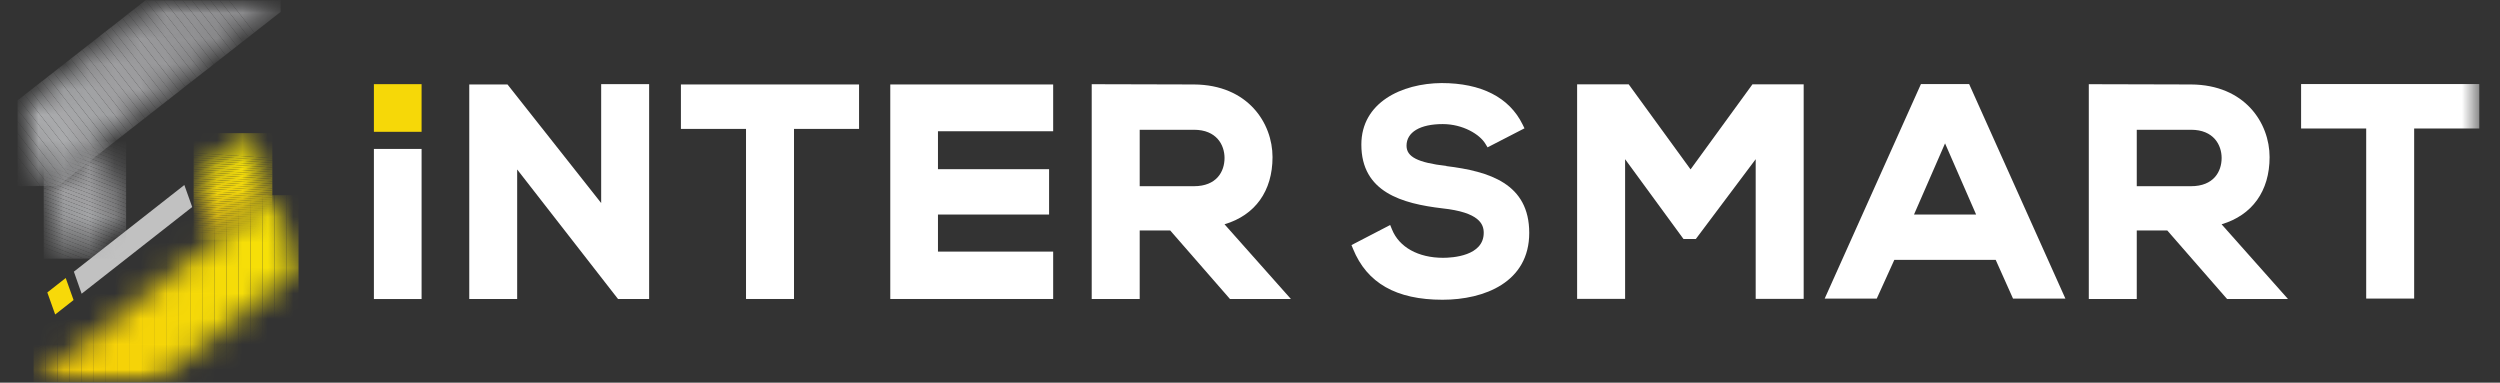 <svg width="98" height="15" viewBox="0 0 98 15" fill="none" xmlns="http://www.w3.org/2000/svg">
<rect x="0" y="0" width="98" height="15" fill="#333333" stroke="none"/>
<mask id="mask0_969_4868" style="mask-type:luminance" maskUnits="userSpaceOnUse" x="0" y="0" width="98" height="15">
<path d="M97.188 0.01H0.688V14.992H97.188V0.01Z" fill="white"/>
</mask>
<g mask="url(#mask0_969_4868)">
<path d="M2.884 11.762L2.163 12.328L1.855 11.464L2.576 10.898L2.884 11.762Z" fill="#F7D909"/>
<mask id="mask1_969_4868" style="mask-type:luminance" maskUnits="userSpaceOnUse" x="7" y="5" width="4" height="5">
<path d="M9.819 5.219L7.59 6.966L8.447 9.4L10.676 7.651L9.819 5.219Z" fill="white"/>
</mask>
<g mask="url(#mask1_969_4868)">
<path d="M7.59 9.09L10.676 9.295V9.401H7.59V9.09Z" fill="#E7C012"/>
<path d="M7.59 8.998L10.676 9.203V9.294L7.59 9.089V8.998Z" fill="#E7C012"/>
<path d="M7.59 8.908L10.676 9.113V9.204L7.59 8.999V8.908Z" fill="#E7C112"/>
<path d="M7.59 8.818L10.676 9.024V9.114L7.59 8.909V8.818Z" fill="#E8C211"/>
<path d="M7.59 8.725L10.676 8.931V9.022L7.59 8.817V8.725Z" fill="#E8C311"/>
<path d="M7.59 8.635L10.676 8.84V8.932L7.59 8.725V8.635Z" fill="#E9C411"/>
<path d="M7.59 8.545L10.676 8.75V8.841L7.59 8.636V8.545Z" fill="#E9C510"/>
<path d="M7.59 8.453L10.676 8.658V8.749L7.59 8.544V8.453Z" fill="#EAC610"/>
<path d="M7.59 8.363L10.676 8.568V8.659L7.59 8.454V8.363Z" fill="#EAC710"/>
<path d="M7.59 8.27L10.676 8.476V8.567L7.59 8.362V8.27Z" fill="#EBC810"/>
<path d="M7.59 8.18L10.676 8.385V8.477L7.59 8.27V8.18Z" fill="#EBC90F"/>
<path d="M7.59 8.09L10.676 8.295V8.386L7.59 8.18V8.09Z" fill="#ECCA0F"/>
<path d="M7.59 7.998L10.676 8.203V8.294L7.59 8.089V7.998Z" fill="#ECCB0F"/>
<path d="M7.59 7.908L10.676 8.113V8.204L7.59 7.999V7.908Z" fill="#ECCC0E"/>
<path d="M7.59 7.816L10.676 8.022V8.114L7.59 7.909V7.816Z" fill="#EDCD0E"/>
<path d="M7.59 7.725L10.676 7.93V8.02L7.59 7.815V7.725Z" fill="#EDCE0E"/>
<path d="M7.59 7.635L10.676 7.84V7.931L7.59 7.725V7.635Z" fill="#EECF0D"/>
<path d="M7.59 7.545L10.676 7.75V7.841L7.59 7.636V7.545Z" fill="#EED00D"/>
<path d="M7.59 7.451L10.676 7.658V7.749L7.59 7.543V7.451Z" fill="#EFD20D"/>
<path d="M7.59 7.361L10.676 7.566V7.659L7.59 7.452V7.361Z" fill="#EFD30D"/>
<path d="M7.59 7.27L10.676 7.475V7.565L7.59 7.36V7.27Z" fill="#F0D40C"/>
<path d="M7.59 7.18L10.676 7.385V7.475L7.59 7.27V7.18Z" fill="#F0D50C"/>
<path d="M7.59 7.09L10.676 7.295V7.386L7.59 7.18V7.09Z" fill="#F1D60C"/>
<path d="M7.59 6.998L10.676 7.205V7.295L7.59 7.09V6.998Z" fill="#F1D70B"/>
<path d="M7.59 6.906L10.676 7.111V7.204L7.59 6.997V6.906Z" fill="#F1D80B"/>
<path d="M7.59 6.816L10.676 7.022V7.112L7.59 6.907V6.816Z" fill="#F2D90B"/>
<path d="M7.59 6.725L10.676 6.93V7.02L7.59 6.815V6.725Z" fill="#F2DA0A"/>
<path d="M7.59 6.635L10.676 6.84V6.931L7.59 6.725V6.635Z" fill="#F3DB0A"/>
<path d="M7.59 6.543L10.676 6.748V6.84L7.59 6.635V6.543Z" fill="#F3DC0A"/>
<path d="M7.59 6.451L10.676 6.656V6.747L7.59 6.542V6.451Z" fill="#F4DD0A"/>
<path d="M7.59 6.361L10.676 6.566V6.657L7.59 6.452V6.361Z" fill="#F4DE09"/>
<path d="M7.59 6.27L10.676 6.475V6.565L7.59 6.36V6.27Z" fill="#F5DF09"/>
<path d="M7.59 6.178L10.676 6.385V6.475L7.59 6.27V6.178Z" fill="#F5E009"/>
<path d="M7.59 6.088L10.676 6.293V6.385L7.59 6.178V6.088Z" fill="#F6E108"/>
<path d="M7.59 5.996L10.676 6.201V6.292L7.59 6.087V5.996Z" fill="#F6E208"/>
<path d="M10.676 6.202L7.59 5.997V5.219H10.676V6.202Z" fill="#F6E208"/>
</g>
<path d="M7.226 7.252L2.896 10.649L3.2 11.514L7.534 8.115L7.226 7.252Z" fill="#C1C1C1"/>
<mask id="mask2_969_4868" style="mask-type:luminance" maskUnits="userSpaceOnUse" x="1" y="5" width="4" height="6">
<path d="M3.943 5.547L1.713 7.296L2.715 10.139L4.944 8.39L3.943 5.547Z" fill="white"/>
</mask>
<g mask="url(#mask2_969_4868)">
<path d="M4.944 5.658L4.652 5.547H4.944V5.658Z" fill="#8E8E90"/>
<path d="M4.944 5.814L4.245 5.547H4.652L4.944 5.658V5.814Z" fill="#8F8F91"/>
<path d="M4.944 5.967L3.838 5.547H4.245L4.944 5.814V5.967Z" fill="#909092"/>
<path d="M4.945 6.123L3.432 5.547H3.838L4.945 5.967V6.123Z" fill="#919193"/>
<path d="M4.944 6.279L3.024 5.547H3.431L4.944 6.123V6.279Z" fill="#919193"/>
<path d="M4.944 6.432L2.618 5.547H3.025L4.944 6.279V6.432Z" fill="#929294"/>
<path d="M4.944 6.588L2.212 5.547H2.618L4.944 6.432V6.588Z" fill="#939395"/>
<path d="M4.944 6.742L1.987 5.617L2.014 5.547H2.212L4.944 6.588V6.742Z" fill="#949496"/>
<path d="M4.944 6.898L1.936 5.752L1.987 5.617L4.944 6.742V6.898Z" fill="#959597"/>
<path d="M4.944 7.051L1.884 5.887L1.936 5.752L4.944 6.897V7.051Z" fill="#969698"/>
<path d="M4.944 7.206L1.833 6.022L1.884 5.887L4.944 7.051V7.206Z" fill="#979799"/>
<path d="M4.944 7.36L1.782 6.157L1.833 6.021L4.944 7.206V7.36Z" fill="#98989A"/>
<path d="M4.944 7.515L1.73 6.291L1.782 6.156L4.944 7.36V7.515Z" fill="#99999B"/>
<path d="M4.944 7.673L1.713 6.442V6.336L1.73 6.293L4.944 7.517V7.673Z" fill="#9A9A9C"/>
<path d="M4.944 7.826L1.713 6.597V6.441L4.944 7.672V7.826Z" fill="#9B9B9D"/>
<path d="M4.944 7.98L1.713 6.751V6.596L4.944 7.825V7.98Z" fill="#9C9C9E"/>
<path d="M4.944 8.135L1.713 6.906V6.752L4.944 7.981V8.135Z" fill="#9D9D9F"/>
<path d="M4.944 8.291L1.713 7.062V6.906L4.944 8.135V8.291Z" fill="#9E9EA0"/>
<path d="M4.944 8.444L1.713 7.214V7.061L4.944 8.29V8.444Z" fill="#9F9FA1"/>
<path d="M4.944 8.6L1.713 7.37V7.215L4.944 8.444V8.6Z" fill="#A0A0A2"/>
<path d="M4.944 8.756L1.713 7.525V7.371L4.944 8.6V8.756Z" fill="#A1A1A3"/>
<path d="M4.944 8.91L1.713 7.681V7.525L4.944 8.756V8.91Z" fill="#A2A3A5"/>
<path d="M4.944 9.064L1.713 7.834V7.68L4.944 8.909V9.064Z" fill="#A3A4A6"/>
<path d="M4.944 9.219L1.713 7.99V7.834L4.944 9.065V9.219Z" fill="#A4A5A7"/>
<path d="M4.944 9.351L4.937 9.371L1.713 8.146V7.99L4.944 9.219V9.351Z" fill="#A5A6A8"/>
<path d="M4.937 9.37L4.886 9.505L1.713 8.298V8.145L4.937 9.37Z" fill="#A6A7A9"/>
<path d="M4.886 9.506L4.833 9.641L1.713 8.454V8.299L4.886 9.506Z" fill="#A8A8AA"/>
<path d="M4.833 9.641L4.782 9.777L1.713 8.609V8.455L4.833 9.641Z" fill="#A9AAAC"/>
<path d="M4.782 9.777L4.731 9.914L1.713 8.765V8.609L4.782 9.777Z" fill="#AAABAD"/>
<path d="M4.731 9.912L4.679 10.047L1.713 8.918V8.764L4.731 9.912Z" fill="#ABACAE"/>
<path d="M4.679 10.048L4.645 10.139H4.512L1.713 9.074V8.918L4.679 10.048Z" fill="#ACADAF"/>
<path d="M4.105 10.139L1.713 9.23V9.074L4.512 10.139H4.105Z" fill="#ADAEB0"/>
<path d="M3.698 10.138L1.713 9.382V9.229L4.105 10.138H3.698Z" fill="#AFB0B2"/>
<path d="M3.291 10.138L1.713 9.538V9.383L3.698 10.138H3.291Z" fill="#B0B1B3"/>
<path d="M2.884 10.139L1.713 9.693V9.539L3.291 10.139H2.884Z" fill="#B1B2B4"/>
<path d="M1.713 9.693L2.884 10.139H1.713V9.693Z" fill="#B1B2B4"/>
</g>
<mask id="mask3_969_4868" style="mask-type:luminance" maskUnits="userSpaceOnUse" x="1" y="7" width="11" height="8">
<path d="M10.676 7.65L1.318 14.991H6.066L11.705 10.567L10.676 7.65Z" fill="white"/>
</mask>
<g mask="url(#mask3_969_4868)">
<path d="M1.79 7.65H1.318V14.989H1.79V7.65Z" fill="#F6CC08"/>
<path d="M2.262 7.65H1.79V14.989H2.262V7.65Z" fill="#F6CD08"/>
<path d="M2.735 7.65H2.264V14.989H2.735V7.65Z" fill="#F6CE08"/>
<path d="M3.207 7.65H2.735V14.989H3.207V7.65Z" fill="#F6CF08"/>
<path d="M3.679 7.65H3.207V14.989H3.679V7.65Z" fill="#F6D008"/>
<path d="M4.151 7.65H3.679V14.989H4.151V7.65Z" fill="#F6D108"/>
<path d="M4.623 7.65H4.151V14.989H4.623V7.65Z" fill="#F6D208"/>
<path d="M5.094 7.65H4.623V14.989H5.094V7.65Z" fill="#F6D308"/>
<path d="M5.568 7.65H5.096V14.989H5.568V7.65Z" fill="#F6D408"/>
<path d="M6.04 7.65H5.568V14.989H6.04V7.65Z" fill="#F6D508"/>
<path d="M6.512 7.65H6.04V14.989H6.512V7.65Z" fill="#F6D608"/>
<path d="M6.984 7.65H6.512V14.989H6.984V7.65Z" fill="#F6D808"/>
<path d="M7.455 7.65H6.983V14.989H7.455V7.65Z" fill="#F6D908"/>
<path d="M7.927 7.65H7.455V14.989H7.927V7.65Z" fill="#F6DA08"/>
<path d="M8.399 7.65H7.927V14.989H8.399V7.65Z" fill="#F6DB08"/>
<path d="M8.872 7.65H8.4V14.989H8.872V7.65Z" fill="#F6DC08"/>
<path d="M9.344 7.65H8.873V14.989H9.344V7.65Z" fill="#F6DD08"/>
<path d="M9.816 7.65H9.344V14.989H9.816V7.65Z" fill="#F6DE08"/>
<path d="M10.288 7.65H9.816V14.989H10.288V7.65Z" fill="#F6DF08"/>
<path d="M10.76 7.65H10.288V14.989H10.76V7.65Z" fill="#F6E008"/>
<path d="M11.232 7.65H10.76V14.989H11.232V7.65Z" fill="#F6E108"/>
<path d="M11.703 7.65H11.231V14.989H11.703V7.65Z" fill="#F6E208"/>
</g>
<mask id="mask4_969_4868" style="mask-type:luminance" maskUnits="userSpaceOnUse" x="0" y="0" width="12" height="8">
<path d="M6.262 0.01L0.688 4.383L1.713 7.296L11.002 0.01H6.262Z" fill="white"/>
</mask>
<g mask="url(#mask4_969_4868)">
<path d="M11.002 0.466L9.967 1.276L8.975 0.01H11.002V0.466Z" fill="#8E8E90"/>
<path d="M9.967 1.276L9.741 1.453L8.613 0.01H8.975L9.967 1.276Z" fill="#8E8E90"/>
<path d="M9.741 1.453L9.515 1.629L8.249 0.01H8.613L9.741 1.453Z" fill="#8E8E90"/>
<path d="M9.515 1.629L9.289 1.806L7.884 0.01H8.248L9.515 1.629Z" fill="#8F8F91"/>
<path d="M9.289 1.806L9.064 1.982L7.52 0.01H7.884L9.289 1.806Z" fill="#909092"/>
<path d="M9.064 1.982L8.838 2.159L7.156 0.01H7.52L9.064 1.982Z" fill="#919193"/>
<path d="M8.838 2.159L8.611 2.335L6.794 0.01H7.156L8.838 2.159Z" fill="#919193"/>
<path d="M8.611 2.335L8.385 2.512L6.43 0.01H6.794L8.611 2.335Z" fill="#929294"/>
<path d="M8.385 2.512L8.16 2.689L6.065 0.01H6.43L8.385 2.512Z" fill="#939395"/>
<path d="M8.16 2.689L7.934 2.865L5.703 0.011L5.707 0.01H6.066L8.16 2.689Z" fill="#949496"/>
<path d="M5.704 0.012L5.478 0.189L7.709 3.041L7.935 2.864L5.704 0.012Z" fill="#959597"/>
<path d="M5.479 0.189L5.252 0.366L7.483 3.218L7.709 3.041L5.479 0.189Z" fill="#969698"/>
<path d="M5.252 0.363L5.026 0.54L7.256 3.392L7.483 3.215L5.252 0.363Z" fill="#979799"/>
<path d="M5.027 0.541L4.801 0.718L7.032 3.57L7.258 3.393L5.027 0.541Z" fill="#98989A"/>
<path d="M4.801 0.719L4.575 0.896L6.805 3.748L7.032 3.571L4.801 0.719Z" fill="#99999B"/>
<path d="M4.577 0.895L4.351 1.071L6.581 3.923L6.807 3.746L4.577 0.895Z" fill="#9A9A9C"/>
<path d="M4.351 1.07L4.125 1.247L6.355 4.099L6.581 3.922L4.351 1.07Z" fill="#9B9B9D"/>
<path d="M4.124 1.246L3.898 1.423L6.129 4.275L6.355 4.098L4.124 1.246Z" fill="#9C9C9E"/>
<path d="M3.899 1.424L3.673 1.601L5.903 4.453L6.13 4.276L3.899 1.424Z" fill="#9D9D9F"/>
<path d="M3.673 1.602L3.447 1.778L5.678 4.63L5.904 4.454L3.673 1.602Z" fill="#9E9EA0"/>
<path d="M3.447 1.777L3.221 1.954L5.451 4.806L5.678 4.629L3.447 1.777Z" fill="#9F9FA1"/>
<path d="M3.222 1.953L2.996 2.13L5.227 4.982L5.453 4.805L3.222 1.953Z" fill="#A0A0A2"/>
<path d="M2.996 2.129L2.77 2.306L5 5.158L5.226 4.981L2.996 2.129Z" fill="#A1A1A3"/>
<path d="M2.77 2.307L2.544 2.484L4.775 5.336L5.001 5.159L2.77 2.307Z" fill="#A2A3A5"/>
<path d="M2.546 2.482L2.319 2.659L4.55 5.511L4.776 5.334L2.546 2.482Z" fill="#A3A4A6"/>
<path d="M2.319 2.658L2.093 2.835L4.323 5.687L4.55 5.51L2.319 2.658Z" fill="#A4A5A7"/>
<path d="M2.092 2.836L1.866 3.013L4.097 5.865L4.323 5.688L2.092 2.836Z" fill="#A5A6A8"/>
<path d="M1.867 3.014L1.641 3.191L3.872 6.043L4.098 5.866L1.867 3.014Z" fill="#A6A7A9"/>
<path d="M1.641 3.189L1.415 3.366L3.645 6.218L3.871 6.041L1.641 3.189Z" fill="#A8A8AA"/>
<path d="M1.416 3.365L1.189 3.542L3.42 6.394L3.646 6.217L1.416 3.365Z" fill="#A9AAAC"/>
<path d="M1.189 3.541L0.963 3.718L3.193 6.57L3.42 6.393L1.189 3.541Z" fill="#AAABAD"/>
<path d="M0.964 3.719L0.738 3.896L2.968 6.748L3.195 6.571L0.964 3.719Z" fill="#ABACAE"/>
<path d="M2.97 6.748L2.744 6.924L0.688 4.295V3.934L0.739 3.895L2.97 6.748Z" fill="#ACADAF"/>
<path d="M2.744 6.924L2.517 7.1L0.688 4.76V4.295L2.744 6.924Z" fill="#ADAEB0"/>
<path d="M2.517 7.1L2.291 7.278L0.688 5.226V4.76L2.517 7.1Z" fill="#AFB0B2"/>
<path d="M2.291 7.278L2.269 7.295H1.942L0.688 5.692V5.227L2.291 7.278Z" fill="#B0B1B3"/>
<path d="M1.578 7.295L0.688 6.156V5.691L1.942 7.295H1.578Z" fill="#B1B2B4"/>
<path d="M0.688 6.156L1.578 7.295H0.688V6.156Z" fill="#B1B2B4"/>
</g>
<path d="M56.695 6.506C55.574 6.372 55.136 6.15 55.136 5.712C55.136 5.182 55.666 4.864 56.555 4.864C57.341 4.864 58.004 5.263 58.228 5.637L58.312 5.776L59.76 5.03L59.685 4.878C59.163 3.817 58.066 3.256 56.51 3.256C54.944 3.268 53.365 4.018 53.365 5.668C53.365 7.538 54.968 7.981 56.538 8.167C57.992 8.323 58.162 8.789 58.162 9.126C58.162 10.034 56.941 10.106 56.568 10.106C55.596 10.106 54.847 9.69 54.567 8.996L54.495 8.82L52.978 9.607L53.038 9.754C53.584 11.097 54.732 11.75 56.546 11.75C58.191 11.75 59.946 11.061 59.946 9.13C59.946 7.198 58.386 6.718 56.698 6.511L56.695 6.506Z" fill="white"/>
<path d="M66.27 6.64L63.846 3.307H61.823V11.716H63.704V6.24L65.994 9.37H66.475L68.823 6.24V11.716H70.704V3.307H68.695L66.27 6.64Z" fill="white"/>
<path d="M75.301 3.295L71.528 11.704H73.569L74.258 10.186H78.231L78.91 11.704H80.963L77.19 3.295H75.299H75.301ZM77.464 8.41H75.029L76.246 5.62L77.464 8.41Z" fill="white"/>
<path d="M90.203 3.295V5.037H92.755V11.704H94.635V5.037H97.188V3.295H90.203Z" fill="white"/>
<path d="M89.688 11.72L87.086 8.792C88.286 8.436 88.968 7.491 88.968 6.159C88.968 4.827 88.006 3.323 85.89 3.311C85.252 3.311 84.614 3.308 83.977 3.306C83.339 3.302 82.7 3.301 82.062 3.301H81.881V11.722H83.761V9.033H84.956L87.302 11.722H89.688V11.72ZM87.088 6.193C87.088 6.728 86.773 7.299 85.89 7.299H83.761V5.087H85.89C86.773 5.087 87.088 5.682 87.088 6.193Z" fill="white"/>
<path d="M16.526 5.838H14.657V11.722H16.526V5.838Z" fill="white"/>
<path d="M24.226 11.72L20.273 6.643V11.72H18.395V3.311H19.894L23.566 7.959V3.299H25.446V11.72H24.226Z" fill="white"/>
<path d="M26.692 5.053H29.244V11.72H31.125V5.053H33.675V3.311H26.692V5.053Z" fill="white"/>
<path d="M34.899 11.72H41.284V9.863H36.768V8.41H41.124V6.632H36.768V5.145H41.284V3.311H34.899V11.72Z" fill="white"/>
<path d="M50.603 11.72L48.001 8.792C49.201 8.436 49.883 7.491 49.883 6.159C49.883 4.827 48.92 3.323 46.804 3.311C46.166 3.311 45.529 3.308 44.891 3.306C44.254 3.302 43.614 3.301 42.977 3.301H42.795V11.722H44.676V9.033H45.871L48.216 11.722H50.603V11.72ZM48.002 6.193C48.002 6.728 47.688 7.299 46.804 7.299H44.676V5.087H46.804C47.688 5.087 48.002 5.682 48.002 6.193Z" fill="white"/>
<path d="M16.526 3.299H14.657V5.167H16.526V3.299Z" fill="#F6D808"/>
</g>
</svg>
